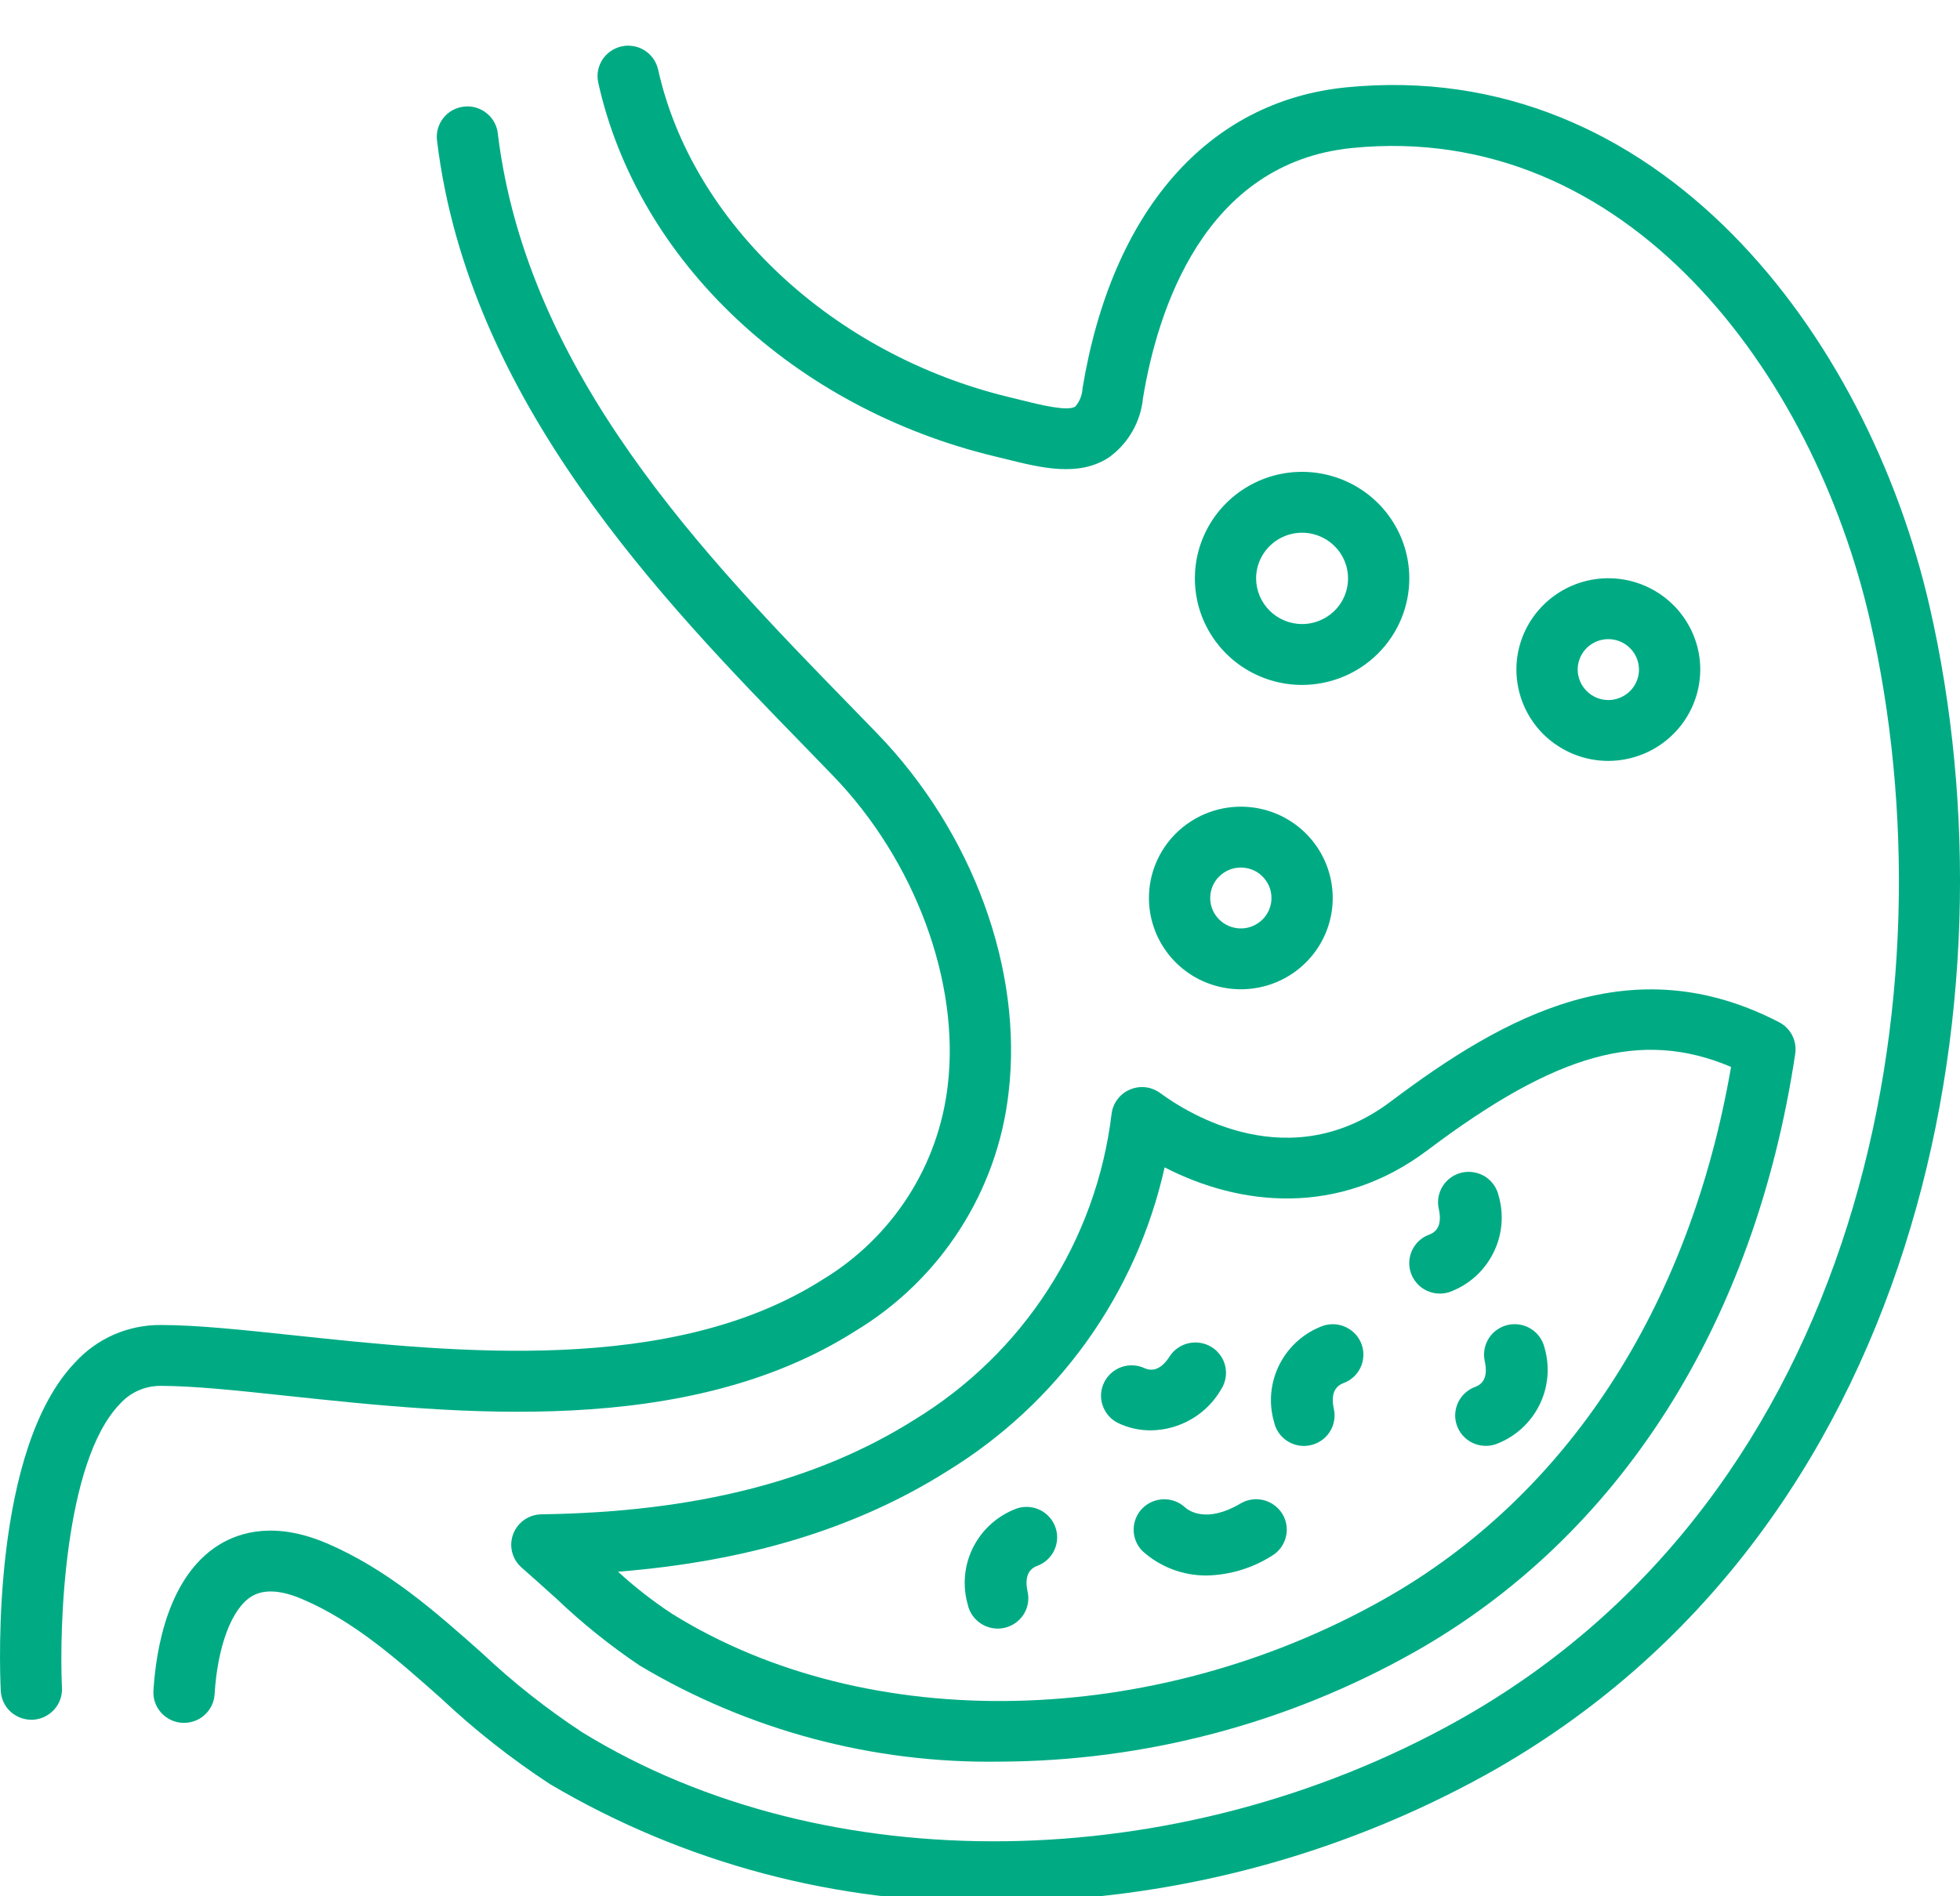<svg width="31" height="30" viewBox="0 0 31 30" fill="none" xmlns="http://www.w3.org/2000/svg">
<g clip-path="url(#clip0_3574_5590)">
<g clip-path="url(#clip1_3574_5590)">
<path d="M0.495 27.207C0.503 27.207 0.511 27.207 0.519 27.207C0.647 27.201 0.768 27.144 0.854 27.049C0.941 26.955 0.986 26.83 0.98 26.703C0.935 25.766 1.012 23.133 1.891 22.217C1.972 22.125 2.071 22.051 2.183 22.001C2.295 21.95 2.416 21.925 2.539 21.925C3.064 21.925 3.757 21.999 4.56 22.085C7.219 22.368 10.86 22.755 13.529 21.057C14.196 20.654 14.761 20.105 15.181 19.451C15.601 18.798 15.865 18.057 15.952 17.287C16.183 15.346 15.387 13.168 13.873 11.603L13.439 11.156C11.164 8.821 8.334 5.914 7.873 2.108C7.866 2.045 7.846 1.984 7.815 1.929C7.784 1.874 7.742 1.826 7.692 1.787C7.642 1.747 7.584 1.719 7.523 1.701C7.462 1.684 7.398 1.679 7.335 1.687C7.271 1.695 7.21 1.714 7.155 1.745C7.099 1.776 7.051 1.818 7.011 1.868C6.972 1.918 6.943 1.975 6.926 2.036C6.909 2.096 6.904 2.16 6.912 2.223C7.411 6.351 10.492 9.516 12.743 11.826L13.174 12.271C14.472 13.613 15.185 15.537 14.99 17.173C14.917 17.802 14.701 18.406 14.357 18.938C14.013 19.471 13.551 19.918 13.007 20.246C10.625 21.761 7.179 21.395 4.663 21.127C3.833 21.039 3.116 20.962 2.539 20.962C2.285 20.961 2.034 21.013 1.801 21.114C1.568 21.216 1.36 21.366 1.189 21.553C-0.133 22.931 -0.007 26.362 0.012 26.749C0.018 26.872 0.071 26.989 0.161 27.074C0.251 27.159 0.371 27.207 0.495 27.207Z" fill="#00AB84"/>
<path d="M15.733 7.22L15.905 7.262C16.473 7.403 17.06 7.549 17.539 7.237C17.691 7.127 17.817 6.987 17.91 6.825C18.003 6.663 18.06 6.483 18.078 6.298C18.305 4.92 19.038 2.574 21.388 2.341C25.738 1.91 28.681 5.911 29.576 9.812C30.924 15.695 29.454 23.654 23.042 27.229C18.614 29.697 13.055 29.769 9.211 27.407C8.646 27.036 8.115 26.616 7.623 26.152C6.89 25.501 6.132 24.828 5.167 24.415C4.359 24.07 3.8 24.235 3.472 24.435C2.655 24.934 2.467 26.097 2.427 26.746C2.423 26.809 2.431 26.872 2.452 26.932C2.473 26.992 2.505 27.047 2.547 27.094C2.59 27.142 2.641 27.18 2.698 27.208C2.755 27.236 2.817 27.252 2.881 27.256C2.944 27.259 3.008 27.251 3.068 27.23C3.128 27.21 3.184 27.178 3.231 27.136C3.279 27.094 3.318 27.043 3.346 26.986C3.374 26.929 3.39 26.868 3.394 26.805C3.441 26.041 3.665 25.448 3.979 25.256C4.171 25.139 4.441 25.153 4.783 25.3C5.604 25.651 6.271 26.243 6.978 26.87C7.511 27.372 8.088 27.826 8.701 28.227C10.823 29.48 13.253 30.124 15.721 30.089C18.45 30.085 21.132 29.39 23.516 28.069C30.363 24.253 31.946 15.819 30.52 9.598C29.535 5.297 26.227 0.892 21.291 1.382C19.105 1.6 17.586 3.334 17.122 6.142C17.117 6.249 17.077 6.351 17.007 6.432C16.884 6.512 16.454 6.405 16.14 6.327L15.962 6.283C13.18 5.613 10.948 3.53 10.409 1.1C10.395 1.039 10.369 0.98 10.333 0.928C10.296 0.877 10.25 0.832 10.196 0.798C10.143 0.764 10.083 0.741 10.02 0.73C9.957 0.719 9.893 0.72 9.831 0.734C9.769 0.748 9.71 0.773 9.658 0.81C9.606 0.846 9.561 0.892 9.527 0.945C9.493 0.998 9.47 1.058 9.458 1.12C9.447 1.182 9.449 1.246 9.462 1.308C10.09 4.132 12.551 6.452 15.733 7.22Z" fill="#00AB84"/>
<path d="M17.87 17.238C17.792 17.271 17.725 17.324 17.674 17.392C17.623 17.459 17.591 17.539 17.581 17.623C17.462 18.61 17.12 19.558 16.58 20.396C16.041 21.234 15.317 21.939 14.464 22.46C12.92 23.434 10.99 23.923 8.564 23.957C8.466 23.959 8.371 23.989 8.291 24.045C8.211 24.101 8.15 24.18 8.116 24.271C8.082 24.362 8.077 24.461 8.1 24.555C8.124 24.65 8.176 24.735 8.249 24.799C8.42 24.949 8.583 25.095 8.743 25.24L8.794 25.285C9.204 25.677 9.647 26.033 10.118 26.35C11.835 27.374 13.807 27.901 15.81 27.87C18.109 27.862 20.367 27.266 22.366 26.139C25.612 24.307 27.753 20.944 28.394 16.67C28.409 16.571 28.392 16.469 28.346 16.38C28.301 16.291 28.228 16.218 28.139 16.172C25.808 14.964 23.809 16.062 21.997 17.426C20.408 18.623 18.804 17.627 18.351 17.293C18.282 17.243 18.202 17.211 18.118 17.201C18.034 17.192 17.948 17.204 17.87 17.238ZM18.42 18.468C19.605 19.08 21.169 19.259 22.582 18.194C24.62 16.659 25.962 16.279 27.379 16.879C26.721 20.686 24.78 23.669 21.888 25.301C18.242 27.359 13.719 27.453 10.631 25.532C10.329 25.333 10.042 25.11 9.775 24.865C11.84 24.701 13.552 24.176 14.984 23.273C15.851 22.741 16.602 22.042 17.192 21.217C17.782 20.391 18.2 19.456 18.42 18.468Z" fill="#00AB84"/>
<path d="M17.678 22.51C17.841 22.59 18.021 22.63 18.203 22.629C18.429 22.626 18.65 22.565 18.845 22.451C19.04 22.338 19.201 22.175 19.314 21.98C19.348 21.927 19.372 21.868 19.383 21.805C19.395 21.743 19.393 21.679 19.38 21.617C19.366 21.555 19.341 21.497 19.304 21.445C19.268 21.393 19.222 21.349 19.168 21.314C19.114 21.28 19.055 21.257 18.992 21.246C18.929 21.235 18.865 21.236 18.802 21.25C18.74 21.263 18.681 21.289 18.629 21.325C18.577 21.361 18.532 21.407 18.498 21.461C18.38 21.644 18.25 21.706 18.109 21.648C17.994 21.593 17.862 21.585 17.741 21.626C17.621 21.667 17.521 21.754 17.465 21.867C17.408 21.981 17.398 22.112 17.439 22.232C17.479 22.353 17.565 22.453 17.678 22.51Z" fill="#00AB84"/>
<path d="M20.623 22.876C20.696 22.875 20.767 22.859 20.833 22.828C20.898 22.797 20.955 22.752 21.001 22.696C21.046 22.64 21.079 22.574 21.095 22.504C21.112 22.434 21.113 22.361 21.097 22.291C21.05 22.078 21.099 21.942 21.24 21.885C21.36 21.843 21.459 21.756 21.515 21.642C21.571 21.528 21.579 21.397 21.539 21.277C21.498 21.157 21.411 21.058 21.297 21.001C21.184 20.944 21.052 20.934 20.93 20.973C20.631 21.081 20.384 21.299 20.239 21.582C20.094 21.865 20.062 22.192 20.151 22.497C20.174 22.604 20.234 22.7 20.32 22.769C20.406 22.838 20.513 22.875 20.623 22.876Z" fill="#00AB84"/>
<path d="M16.087 23.863C15.787 23.972 15.54 24.19 15.395 24.473C15.25 24.756 15.219 25.082 15.307 25.387C15.334 25.512 15.411 25.62 15.519 25.689C15.627 25.758 15.758 25.781 15.883 25.754C16.009 25.727 16.118 25.651 16.188 25.544C16.257 25.437 16.281 25.306 16.253 25.182C16.207 24.969 16.255 24.833 16.396 24.776C16.517 24.734 16.615 24.647 16.671 24.533C16.727 24.419 16.736 24.288 16.695 24.168C16.654 24.048 16.568 23.948 16.454 23.891C16.34 23.834 16.208 23.824 16.087 23.863Z" fill="#00AB84"/>
<path d="M23.483 21.533C23.53 21.745 23.482 21.882 23.34 21.938C23.22 21.98 23.121 22.068 23.065 22.181C23.009 22.295 23 22.427 23.041 22.547C23.082 22.667 23.169 22.766 23.282 22.823C23.396 22.88 23.528 22.89 23.65 22.851C23.95 22.742 24.197 22.524 24.341 22.242C24.486 21.959 24.518 21.632 24.43 21.327C24.402 21.202 24.326 21.094 24.218 21.025C24.11 20.956 23.978 20.933 23.853 20.96C23.728 20.988 23.618 21.063 23.549 21.17C23.48 21.278 23.456 21.408 23.483 21.533Z" fill="#00AB84"/>
<path d="M22.773 20.465C22.824 20.465 22.875 20.458 22.923 20.442C23.223 20.333 23.47 20.115 23.614 19.832C23.759 19.55 23.791 19.223 23.703 18.918C23.689 18.856 23.663 18.797 23.627 18.746C23.591 18.694 23.544 18.649 23.491 18.615C23.437 18.581 23.378 18.558 23.315 18.547C23.252 18.535 23.188 18.537 23.126 18.55C23.064 18.564 23.005 18.589 22.953 18.625C22.9 18.662 22.856 18.707 22.821 18.761C22.787 18.814 22.764 18.873 22.752 18.936C22.741 18.998 22.742 19.062 22.756 19.124C22.803 19.336 22.755 19.473 22.613 19.529C22.505 19.567 22.414 19.641 22.356 19.739C22.298 19.837 22.277 19.953 22.296 20.065C22.315 20.177 22.374 20.278 22.461 20.352C22.548 20.425 22.659 20.465 22.773 20.465Z" fill="#00AB84"/>
<path d="M18.75 23.853C18.658 23.766 18.535 23.717 18.408 23.719C18.28 23.721 18.159 23.772 18.069 23.862C17.98 23.952 17.93 24.074 17.93 24.201C17.93 24.327 17.98 24.449 18.07 24.539C18.348 24.79 18.711 24.928 19.087 24.925C19.452 24.917 19.808 24.809 20.116 24.614C20.226 24.549 20.306 24.442 20.337 24.318C20.369 24.195 20.35 24.063 20.284 23.954C20.218 23.844 20.111 23.765 19.986 23.733C19.862 23.702 19.73 23.721 19.619 23.787C19.087 24.102 18.805 23.901 18.75 23.853Z" fill="#00AB84"/>
<path d="M18.172 14.206C18.172 14.492 18.257 14.771 18.417 15.009C18.577 15.247 18.804 15.432 19.069 15.541C19.335 15.65 19.627 15.679 19.909 15.623C20.191 15.568 20.45 15.43 20.653 15.228C20.857 15.026 20.995 14.768 21.051 14.488C21.107 14.208 21.078 13.918 20.968 13.653C20.858 13.39 20.672 13.164 20.433 13.005C20.194 12.846 19.913 12.762 19.625 12.762C19.24 12.762 18.871 12.915 18.598 13.185C18.326 13.456 18.172 13.823 18.172 14.206ZM19.625 13.725C19.721 13.725 19.815 13.753 19.895 13.806C19.974 13.859 20.036 13.934 20.073 14.022C20.11 14.11 20.119 14.207 20.101 14.3C20.082 14.394 20.036 14.48 19.968 14.547C19.9 14.614 19.814 14.66 19.72 14.679C19.626 14.697 19.529 14.688 19.44 14.651C19.352 14.615 19.276 14.553 19.223 14.474C19.169 14.395 19.141 14.302 19.141 14.206C19.141 14.079 19.192 13.956 19.283 13.866C19.374 13.776 19.497 13.725 19.625 13.725Z" fill="#00AB84"/>
<path d="M26.892 10.593C26.892 10.307 26.806 10.028 26.646 9.79C26.487 9.553 26.26 9.368 25.994 9.258C25.729 9.149 25.436 9.12 25.154 9.176C24.872 9.232 24.613 9.37 24.41 9.572C24.207 9.774 24.068 10.031 24.012 10.311C23.956 10.591 23.985 10.882 24.095 11.146C24.205 11.41 24.391 11.636 24.63 11.794C24.869 11.953 25.15 12.038 25.438 12.038C25.823 12.037 26.193 11.885 26.465 11.614C26.738 11.343 26.891 10.976 26.892 10.593ZM24.953 10.593C24.953 10.498 24.982 10.405 25.035 10.325C25.088 10.246 25.164 10.185 25.253 10.148C25.341 10.112 25.439 10.102 25.532 10.121C25.626 10.139 25.713 10.185 25.78 10.253C25.848 10.32 25.894 10.406 25.913 10.499C25.932 10.593 25.922 10.689 25.886 10.777C25.849 10.865 25.787 10.941 25.707 10.993C25.627 11.046 25.534 11.075 25.438 11.075C25.309 11.075 25.186 11.024 25.096 10.933C25.005 10.843 24.954 10.721 24.953 10.593Z" fill="#00AB84"/>
<path d="M22.29 9.15C22.29 8.817 22.191 8.491 22.004 8.214C21.818 7.937 21.553 7.721 21.243 7.593C20.933 7.466 20.592 7.432 20.263 7.497C19.934 7.562 19.632 7.723 19.395 7.959C19.158 8.194 18.997 8.495 18.931 8.822C18.866 9.148 18.899 9.487 19.027 9.795C19.156 10.103 19.373 10.367 19.652 10.552C19.931 10.737 20.259 10.836 20.594 10.836C21.044 10.835 21.475 10.658 21.793 10.341C22.111 10.025 22.29 9.597 22.29 9.15ZM19.867 9.15C19.867 9.007 19.91 8.868 19.99 8.749C20.07 8.63 20.183 8.538 20.316 8.483C20.449 8.428 20.595 8.414 20.736 8.442C20.877 8.47 21.007 8.539 21.108 8.64C21.21 8.741 21.279 8.869 21.307 9.009C21.335 9.15 21.321 9.295 21.266 9.427C21.211 9.559 21.118 9.672 20.998 9.751C20.878 9.83 20.738 9.873 20.594 9.873C20.402 9.872 20.217 9.796 20.081 9.661C19.944 9.525 19.868 9.342 19.867 9.15Z" fill="#00AB84"/>
</g>
</g>
<defs>
<clipPath id="clip0_3574_5590">
<rect width="31" height="30" fill="white"/>
</clipPath>
<clipPath id="clip1_3574_5590">
<rect width="31" height="30.811" fill="white"/>
</clipPath>
</defs>
</svg>
